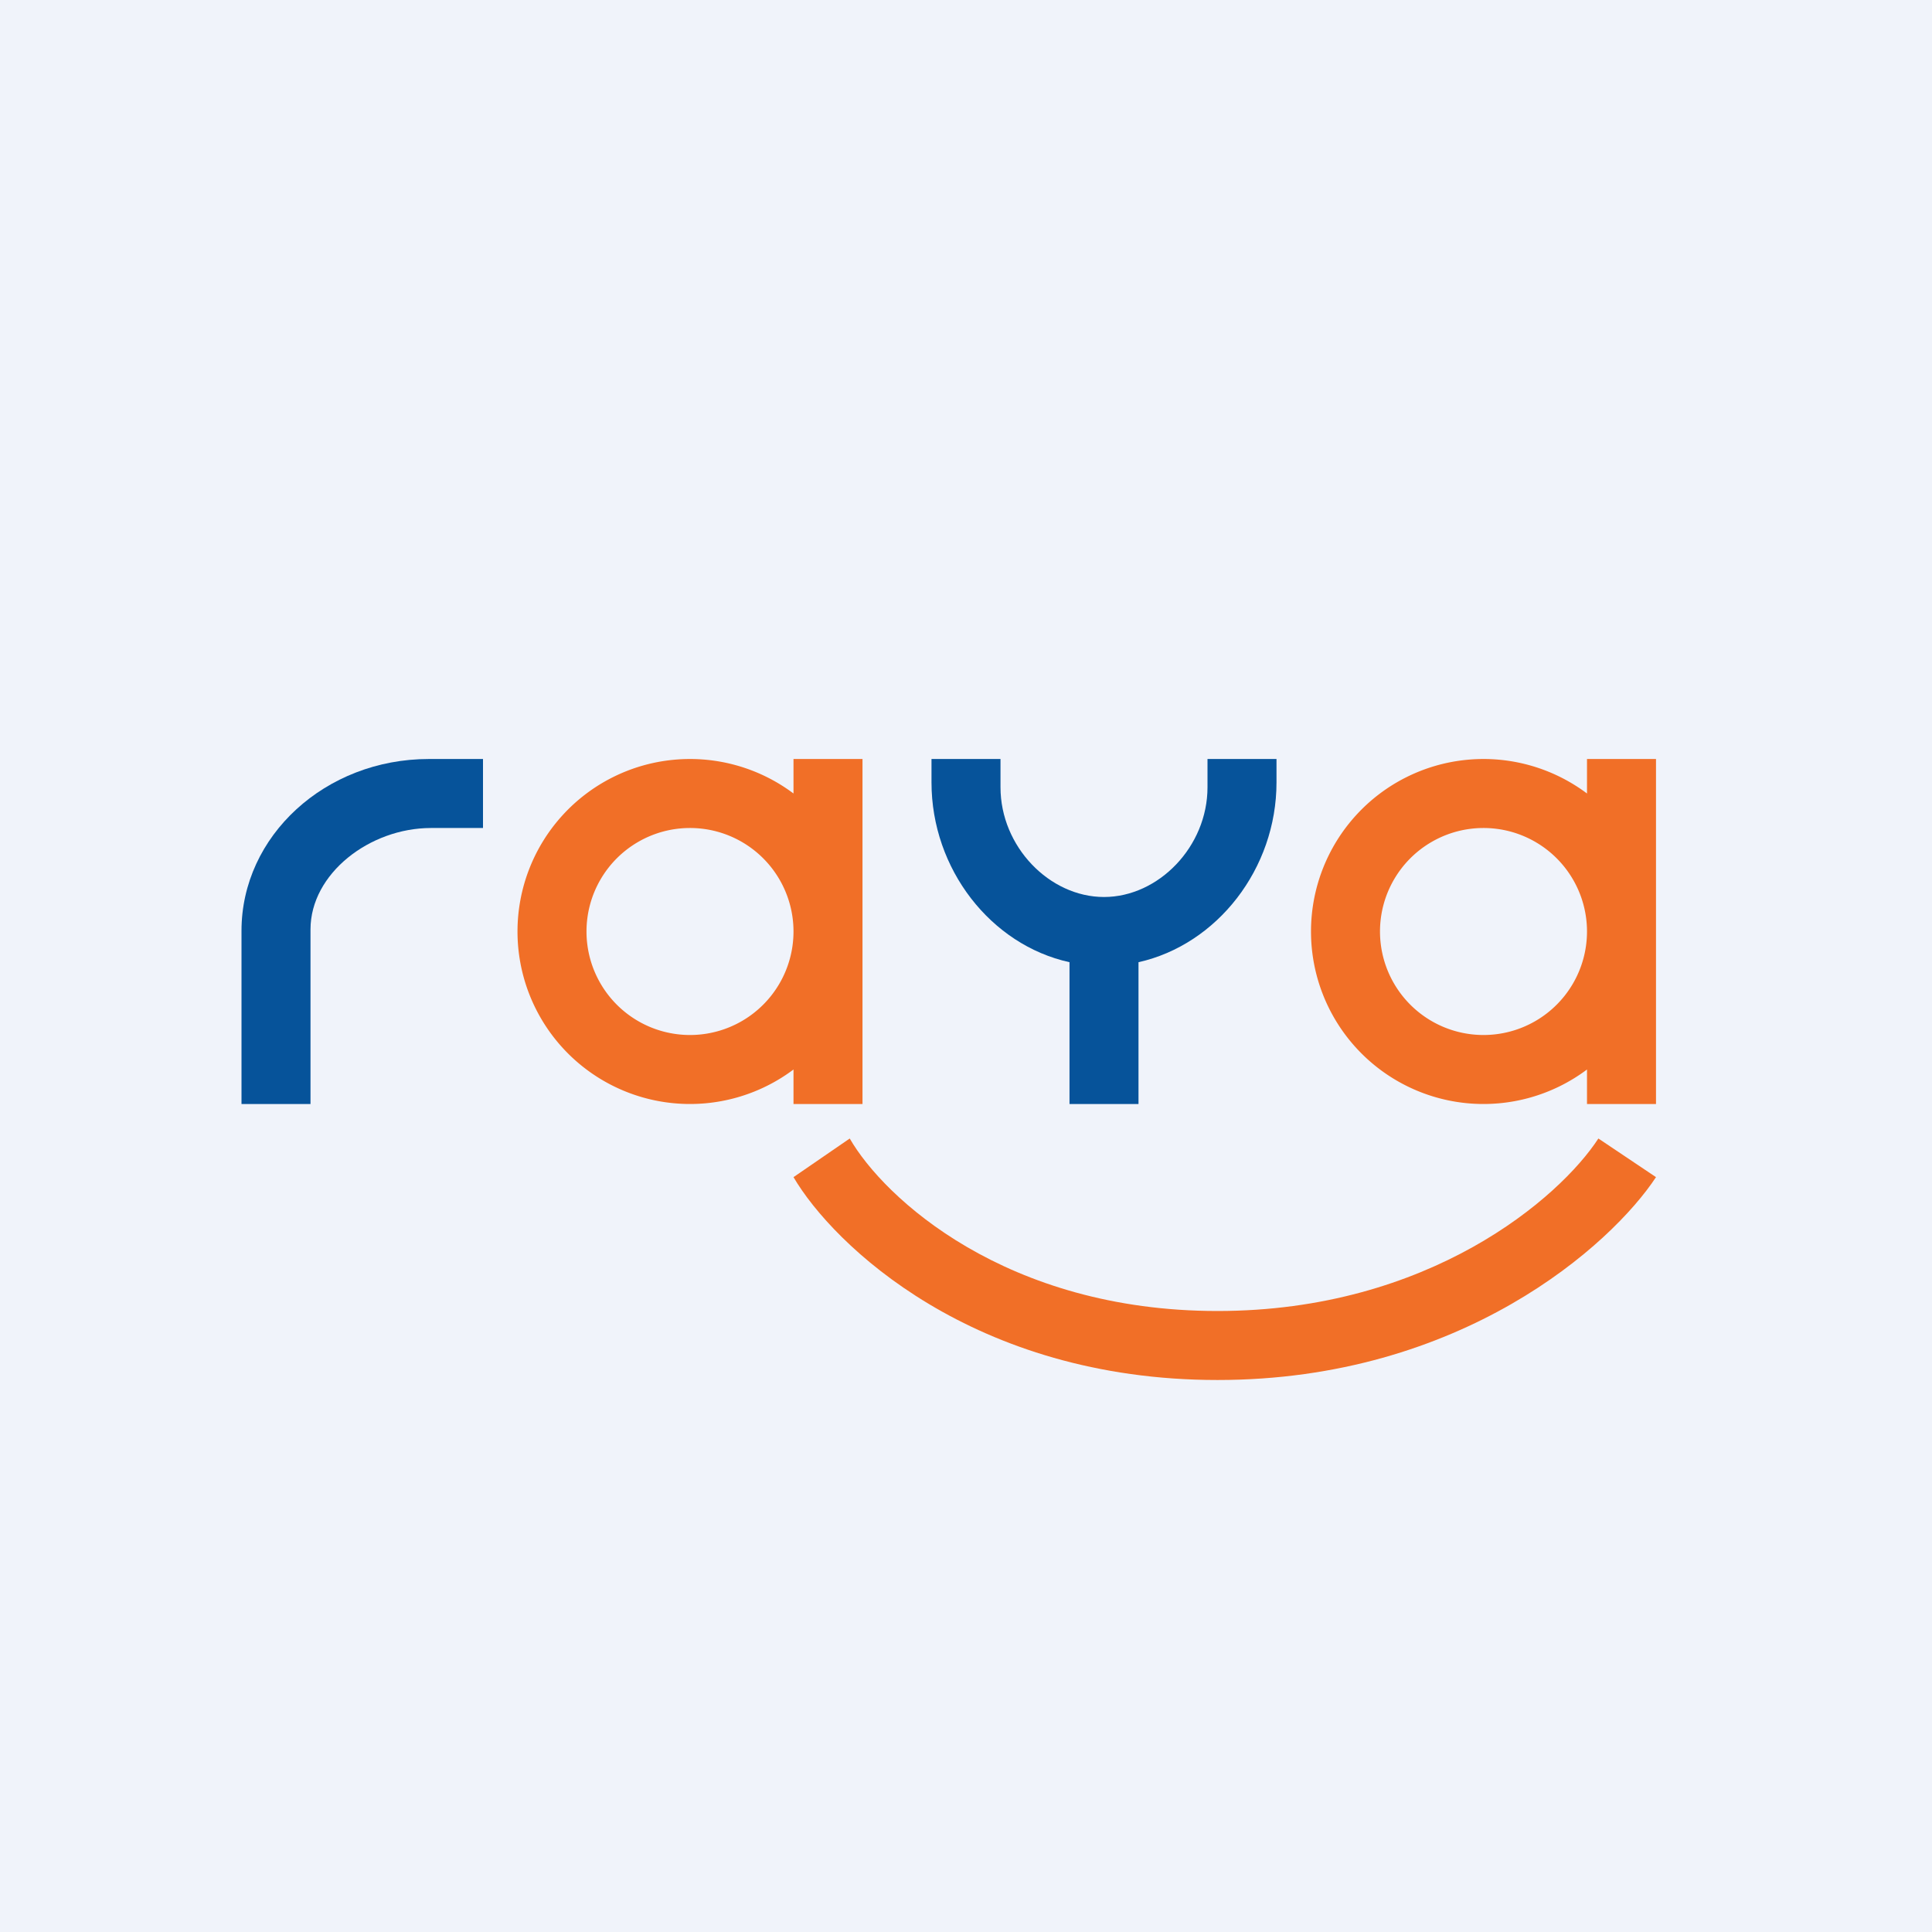 <!-- by TradingView --><svg width="56" height="56" viewBox="0 0 56 56" xmlns="http://www.w3.org/2000/svg"><path fill="#F0F3FA" d="M0 0h56v56H0z"/><path d="M7 26.98V32h2v-5.06C9 25.32 10.72 24 12.49 24H14v-2h-1.57C9.43 22 7 24.23 7 26.98Z" fill="#06539A"/><path fill-rule="evenodd" d="M23 31a5 5 0 1 1 0-8v-1h2v10h-2v-1Zm0-4a3 3 0 1 1-6 0 3 3 0 0 1 6 0ZM46 31a5 5 0 1 1 0-8v-1h2v10h-2v-1Zm0-4a3 3 0 1 1-6 0 3 3 0 0 1 6 0Z" fill="#F16F27"/><path d="M27 22.68V22h2V22.82c0 1.72 1.42 3.18 3 3.18s3-1.46 3-3.18V22h2v.68c0 2.5-1.72 4.7-4 5.21V32h-2v-4.11c-2.28-.5-4-2.7-4-5.21Z" fill="#06539A"/><path d="M24.63 33 23 34.12C24.15 36.08 28.21 40 35.29 40c7.07 0 11.42-3.92 12.71-5.88L46.33 33c-1.12 1.72-4.9 5-11.04 5-6.14 0-9.67-3.28-10.66-5Z" fill="#F16F27"/></svg>